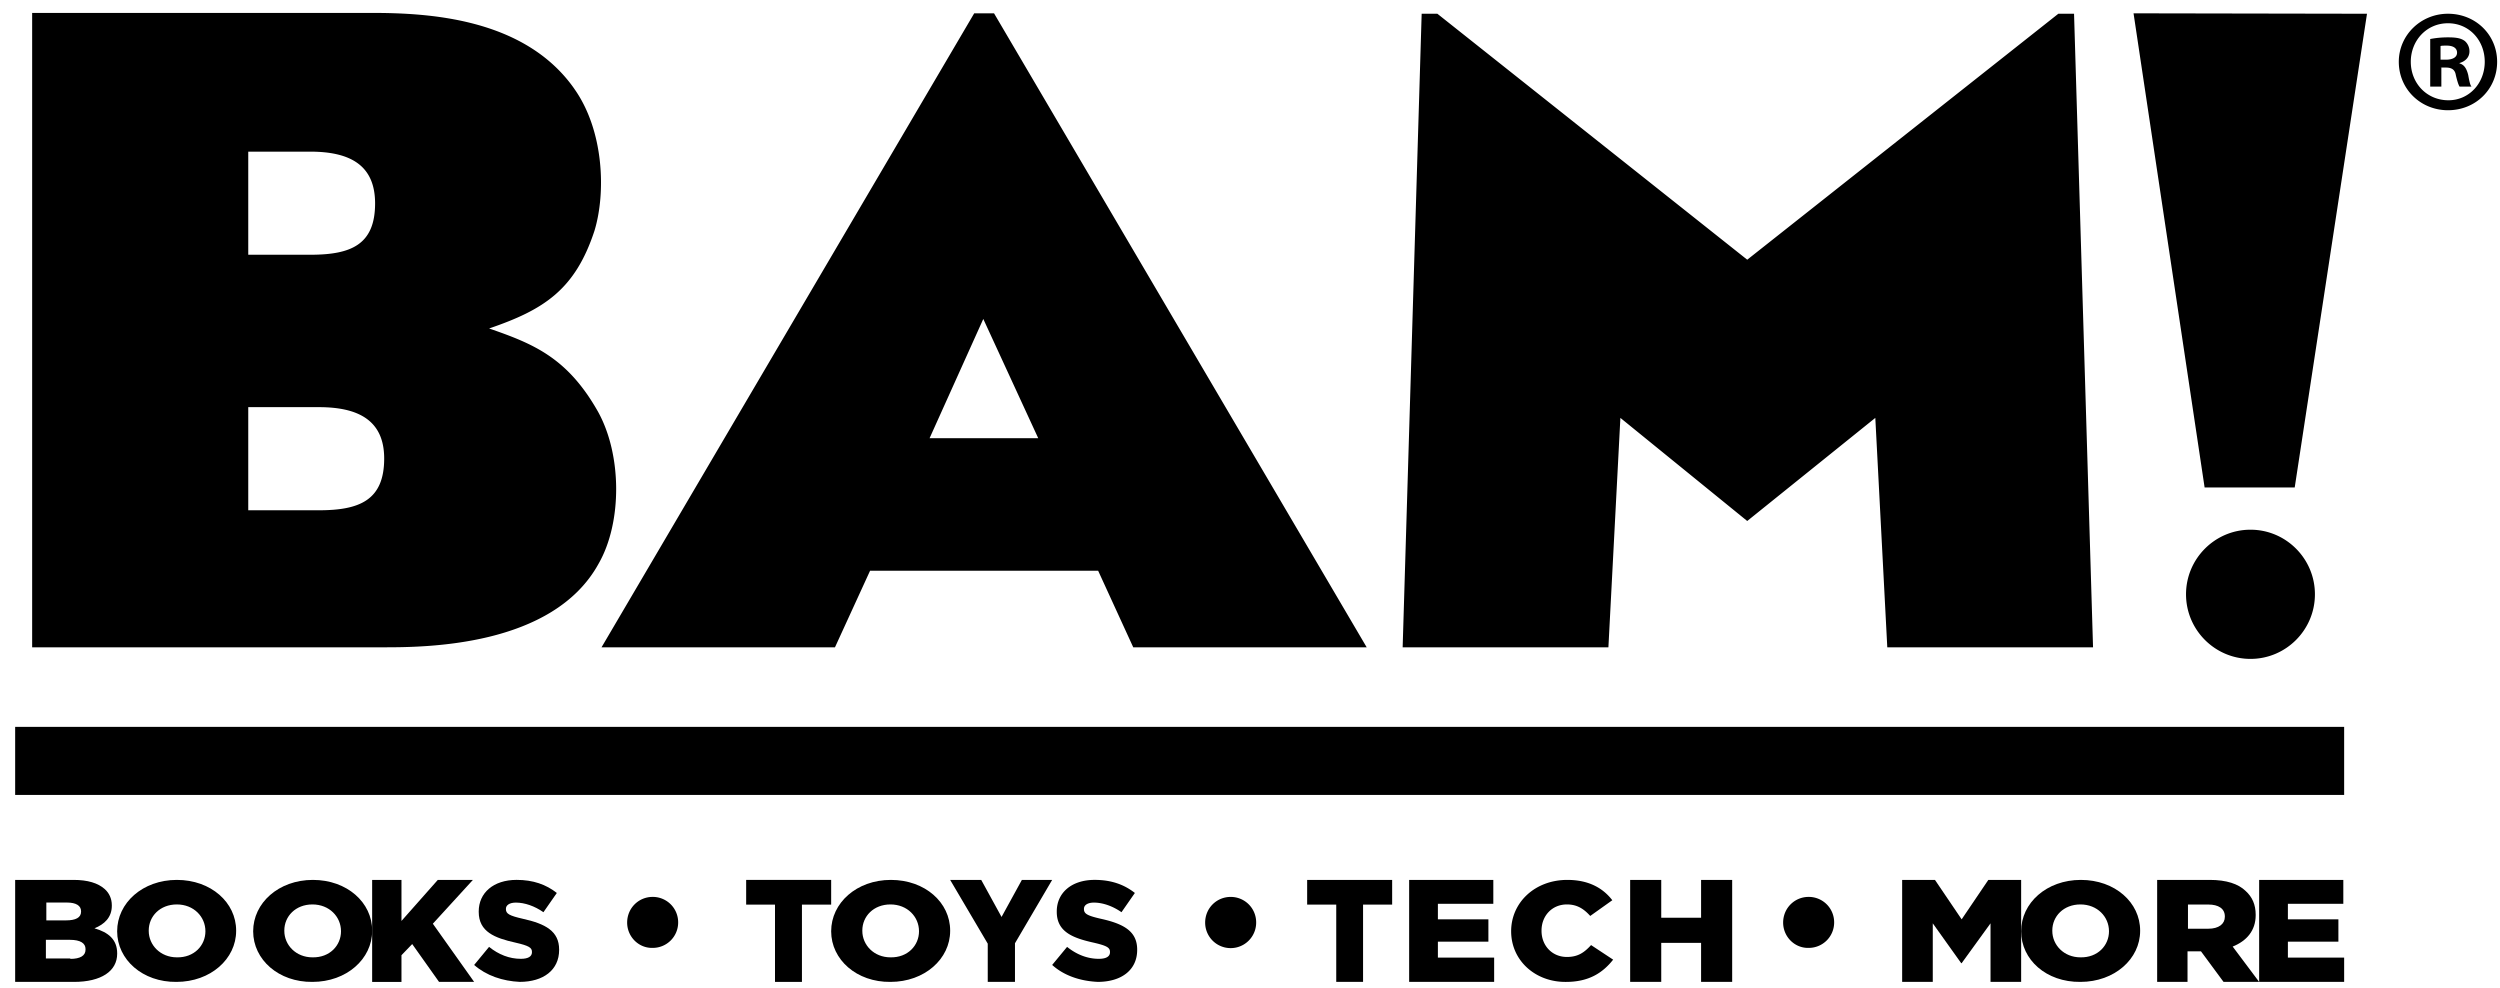 <svg xmlns="http://www.w3.org/2000/svg" xmlns:xlink="http://www.w3.org/1999/xlink" width="129" height="51" fill="none" xmlns:v="https://www.vishen.com"><g fill="#000"><path d="M.782 45.403h3.011c.735 0 1.264.164 1.609.471.23.205.368.492.368.84v.02c0 .614-.391.962-.896 1.167.712.205 1.172.573 1.172 1.29v.021c0 .901-.827 1.454-2.229 1.454H.782v-5.263zm2.62 2.089c.506 0 .781-.143.781-.45v-.021c0-.287-.253-.45-.735-.45H2.391v.922h1.011zm.23 1.986c.506 0 .781-.164.781-.471v-.041c0-.287-.253-.471-.804-.471H2.368v.963h1.264v.02zm2.413-1.424c0-1.464 1.317-2.651 3.081-2.651s3.059 1.167 3.059 2.612v.02c0 1.444-1.317 2.631-3.081 2.631-1.742.02-3.059-1.148-3.059-2.612zm4.555 0c0-.752-.603-1.385-1.474-1.385s-1.451.613-1.451 1.345v.02c0 .732.603 1.365 1.451 1.365.893.02 1.474-.613 1.474-1.345z"/><use xlink:href="#B"/><path d="M19.203 45.403h1.513v2.118l1.875-2.118h1.811l-2.067 2.261 2.131 3.002h-1.811l-1.385-1.953-.554.576v1.377h-1.513v-5.263zm5.263 4.389l.77-.933c.494.397 1.047.616 1.64.616.375 0 .573-.119.573-.338v-.02c0-.218-.158-.318-.85-.477-1.067-.238-1.897-.556-1.897-1.589v-.02c0-.953.751-1.629 1.956-1.629.85 0 1.521.238 2.074.675l-.691.993c-.454-.318-.968-.496-1.422-.496-.336 0-.514.139-.514.318v.02c0 .238.178.338.869.496 1.166.258 1.877.636 1.877 1.589v.02c0 1.033-.81 1.648-2.035 1.648-.869-.04-1.719-.318-2.351-.874z"/><use xlink:href="#C"/><path d="M39.99 46.678h-1.488v-1.275h4.386v1.275H41.38v3.988h-1.39v-3.988z"/><use xlink:href="#B" x="29.825"/><path d="M50.967 48.692l-1.939-3.289h1.603l1.049 1.912 1.049-1.912h1.563l-1.919 3.269v1.994h-1.405v-1.974zm3.324 1.1l.771-.933c.494.397 1.047.616 1.64.616.375 0 .573-.119.573-.338v-.02c0-.218-.158-.318-.849-.477-1.067-.238-1.897-.556-1.897-1.589v-.02c0-.953.751-1.629 1.956-1.629.849 0 1.521.238 2.074.675l-.691.993c-.454-.318-.968-.496-1.422-.496-.336 0-.514.139-.514.318v.02c0 .238.178.338.869.496 1.166.258 1.877.636 1.877 1.589v.02c0 1.033-.81 1.648-2.035 1.648-.889-.04-1.739-.318-2.351-.874zm7.895-2.185c0-.749.594-1.326 1.316-1.326a1.31 1.31 0 0 1 1.316 1.305v.021a1.316 1.316 0 1 1-2.632 0zm6.764-.929h-1.501v-1.275h4.386v1.275h-1.501v3.988H68.95v-3.988zm3.762-1.275h4.343v1.233h-2.86v.802h2.606v1.151h-2.606v.822h2.903v1.254h-4.386v-5.263zm5.263 2.651c0-1.484 1.225-2.651 2.9-2.651 1.117 0 1.848.435 2.32 1.049l-1.139.811c-.322-.356-.666-.594-1.203-.594-.773 0-1.31.594-1.31 1.345v.02c0 .752.537 1.345 1.31 1.345.58 0 .902-.237 1.246-.613l1.139.752c-.516.653-1.224 1.148-2.427 1.148-1.568.02-2.836-1.088-2.836-2.612zm6.141-2.651h1.604v1.953h2.056v-1.953h1.604v5.263h-1.604v-2.015H85.72v2.015h-1.604v-5.263z"/><use xlink:href="#C" x="59.649"/><path d="M98.151 45.403h1.693l1.377 2.035 1.377-2.035h1.693v5.263h-1.58v-3.022l-1.49 2.056h-.023l-1.467-2.056v3.022h-1.58v-5.263z"/><path d="M104.291 48.054c0-1.464 1.317-2.651 3.081-2.651s3.059 1.167 3.059 2.612v.02c0 1.444-1.317 2.631-3.081 2.631-1.764.02-3.059-1.148-3.059-2.612zm4.533 0c0-.752-.603-1.385-1.474-1.385s-1.451.613-1.451 1.345v.02c0 .732.603 1.365 1.451 1.365.893.02 1.474-.613 1.474-1.345zm2.485-2.651h2.71c.873 0 1.478.205 1.858.573.336.307.516.696.516 1.229v.02c0 .799-.471 1.331-1.187 1.618l1.366 1.823h-1.837l-1.164-1.577h-.695v1.577h-1.567v-5.263zm2.642 2.519c.538 0 .851-.246.851-.614v-.02c0-.41-.336-.614-.851-.614h-1.052v1.249h1.052z"/><path d="M116.572 45.403h4.343v1.233h-2.86v.802h2.606v1.151h-2.606v.822h2.903v1.254h-4.386v-5.263zm4.386-7.895H.782v3.509h120.176v-3.509zm-1.508-6.842c0 1.838-1.492 3.333-3.325 3.333s-3.326-1.496-3.326-3.333 1.492-3.333 3.326-3.333 3.325 1.496 3.325 3.333zM29.631 4.576C27.051.901 22.041.666 19.142.666H1.659v32.735h18.1c2.111 0 8.762 0 11.129-4.316 1.215-2.115 1.215-5.62-.043-7.863-1.578-2.778-3.326-3.483-5.607-4.273 2.814-.962 4.435-1.987 5.437-5.043.597-1.966.49-5.171-1.045-7.329zM12.81 13.145v-5.32h3.198c2.068 0 3.347.705 3.347 2.671 0 2.158-1.279 2.649-3.347 2.649H12.81zm0 13.184v-5.32h3.646c2.068 0 3.368.705 3.368 2.65 0 2.158-1.279 2.671-3.368 2.671H12.81zm30.274 7.073l1.812-3.953h11.768l1.812 3.953h12.046L51.292.687h-1.023l-19.23 32.714h12.046zm7.654-16.944l2.835 6.154h-5.607l2.772-6.154zm67.669 8.697l3.73-24.446-12.046-.022 3.667 24.466h4.648zM126.315.709c-1.407 0-2.537 1.111-2.537 2.479 0 1.41 1.13 2.5 2.537 2.5 1.429 0 2.537-1.09 2.537-2.5 0-1.389-1.108-2.479-2.537-2.479zm0 .491c1.109 0 1.898.897 1.898 1.987 0 1.111-.81 1.987-1.876 1.987-1.109 0-1.94-.876-1.94-1.987 0-1.09.81-1.987 1.918-1.987zm-.383 2.286h.277c.32 0 .469.128.511.385.064.278.128.491.192.598h.619c-.064-.064-.107-.235-.171-.598-.085-.342-.213-.534-.448-.598v-.021c.299-.085.512-.299.512-.598a.7.7 0 0 0-.235-.534c-.17-.128-.383-.192-.852-.192a4.83 4.83 0 0 0-.938.085V4.47h.575v-.983h-.042zm0-1.111c.064-.021.17-.021.319-.021.363 0 .533.15.533.363 0 .256-.255.363-.575.363h-.277v-.705zM96.766 21.564l.618 11.838h10.617l-.98-32.693h-.81L90.157 13.401 74.168.709h-.81l-.981 32.692h10.617l.618-11.838 6.545 5.32 6.609-5.32z"/></g><defs ><path id="B" d="M13.063 48.054c0-1.464 1.317-2.651 3.081-2.651s3.059 1.167 3.059 2.612v.02c0 1.444-1.317 2.631-3.081 2.631-1.742.02-3.059-1.148-3.059-2.612zm4.533 0c0-.752-.603-1.385-1.474-1.385s-1.451.613-1.451 1.345v.02c0 .732.603 1.365 1.451 1.365.893.02 1.474-.613 1.474-1.345z"/><path id="C" d="M32.361 47.606c0-.749.594-1.326 1.316-1.326a1.31 1.31 0 0 1 1.316 1.305v.021a1.31 1.31 0 0 1-1.316 1.305c-.722.021-1.316-.578-1.316-1.305z"/></defs></svg>